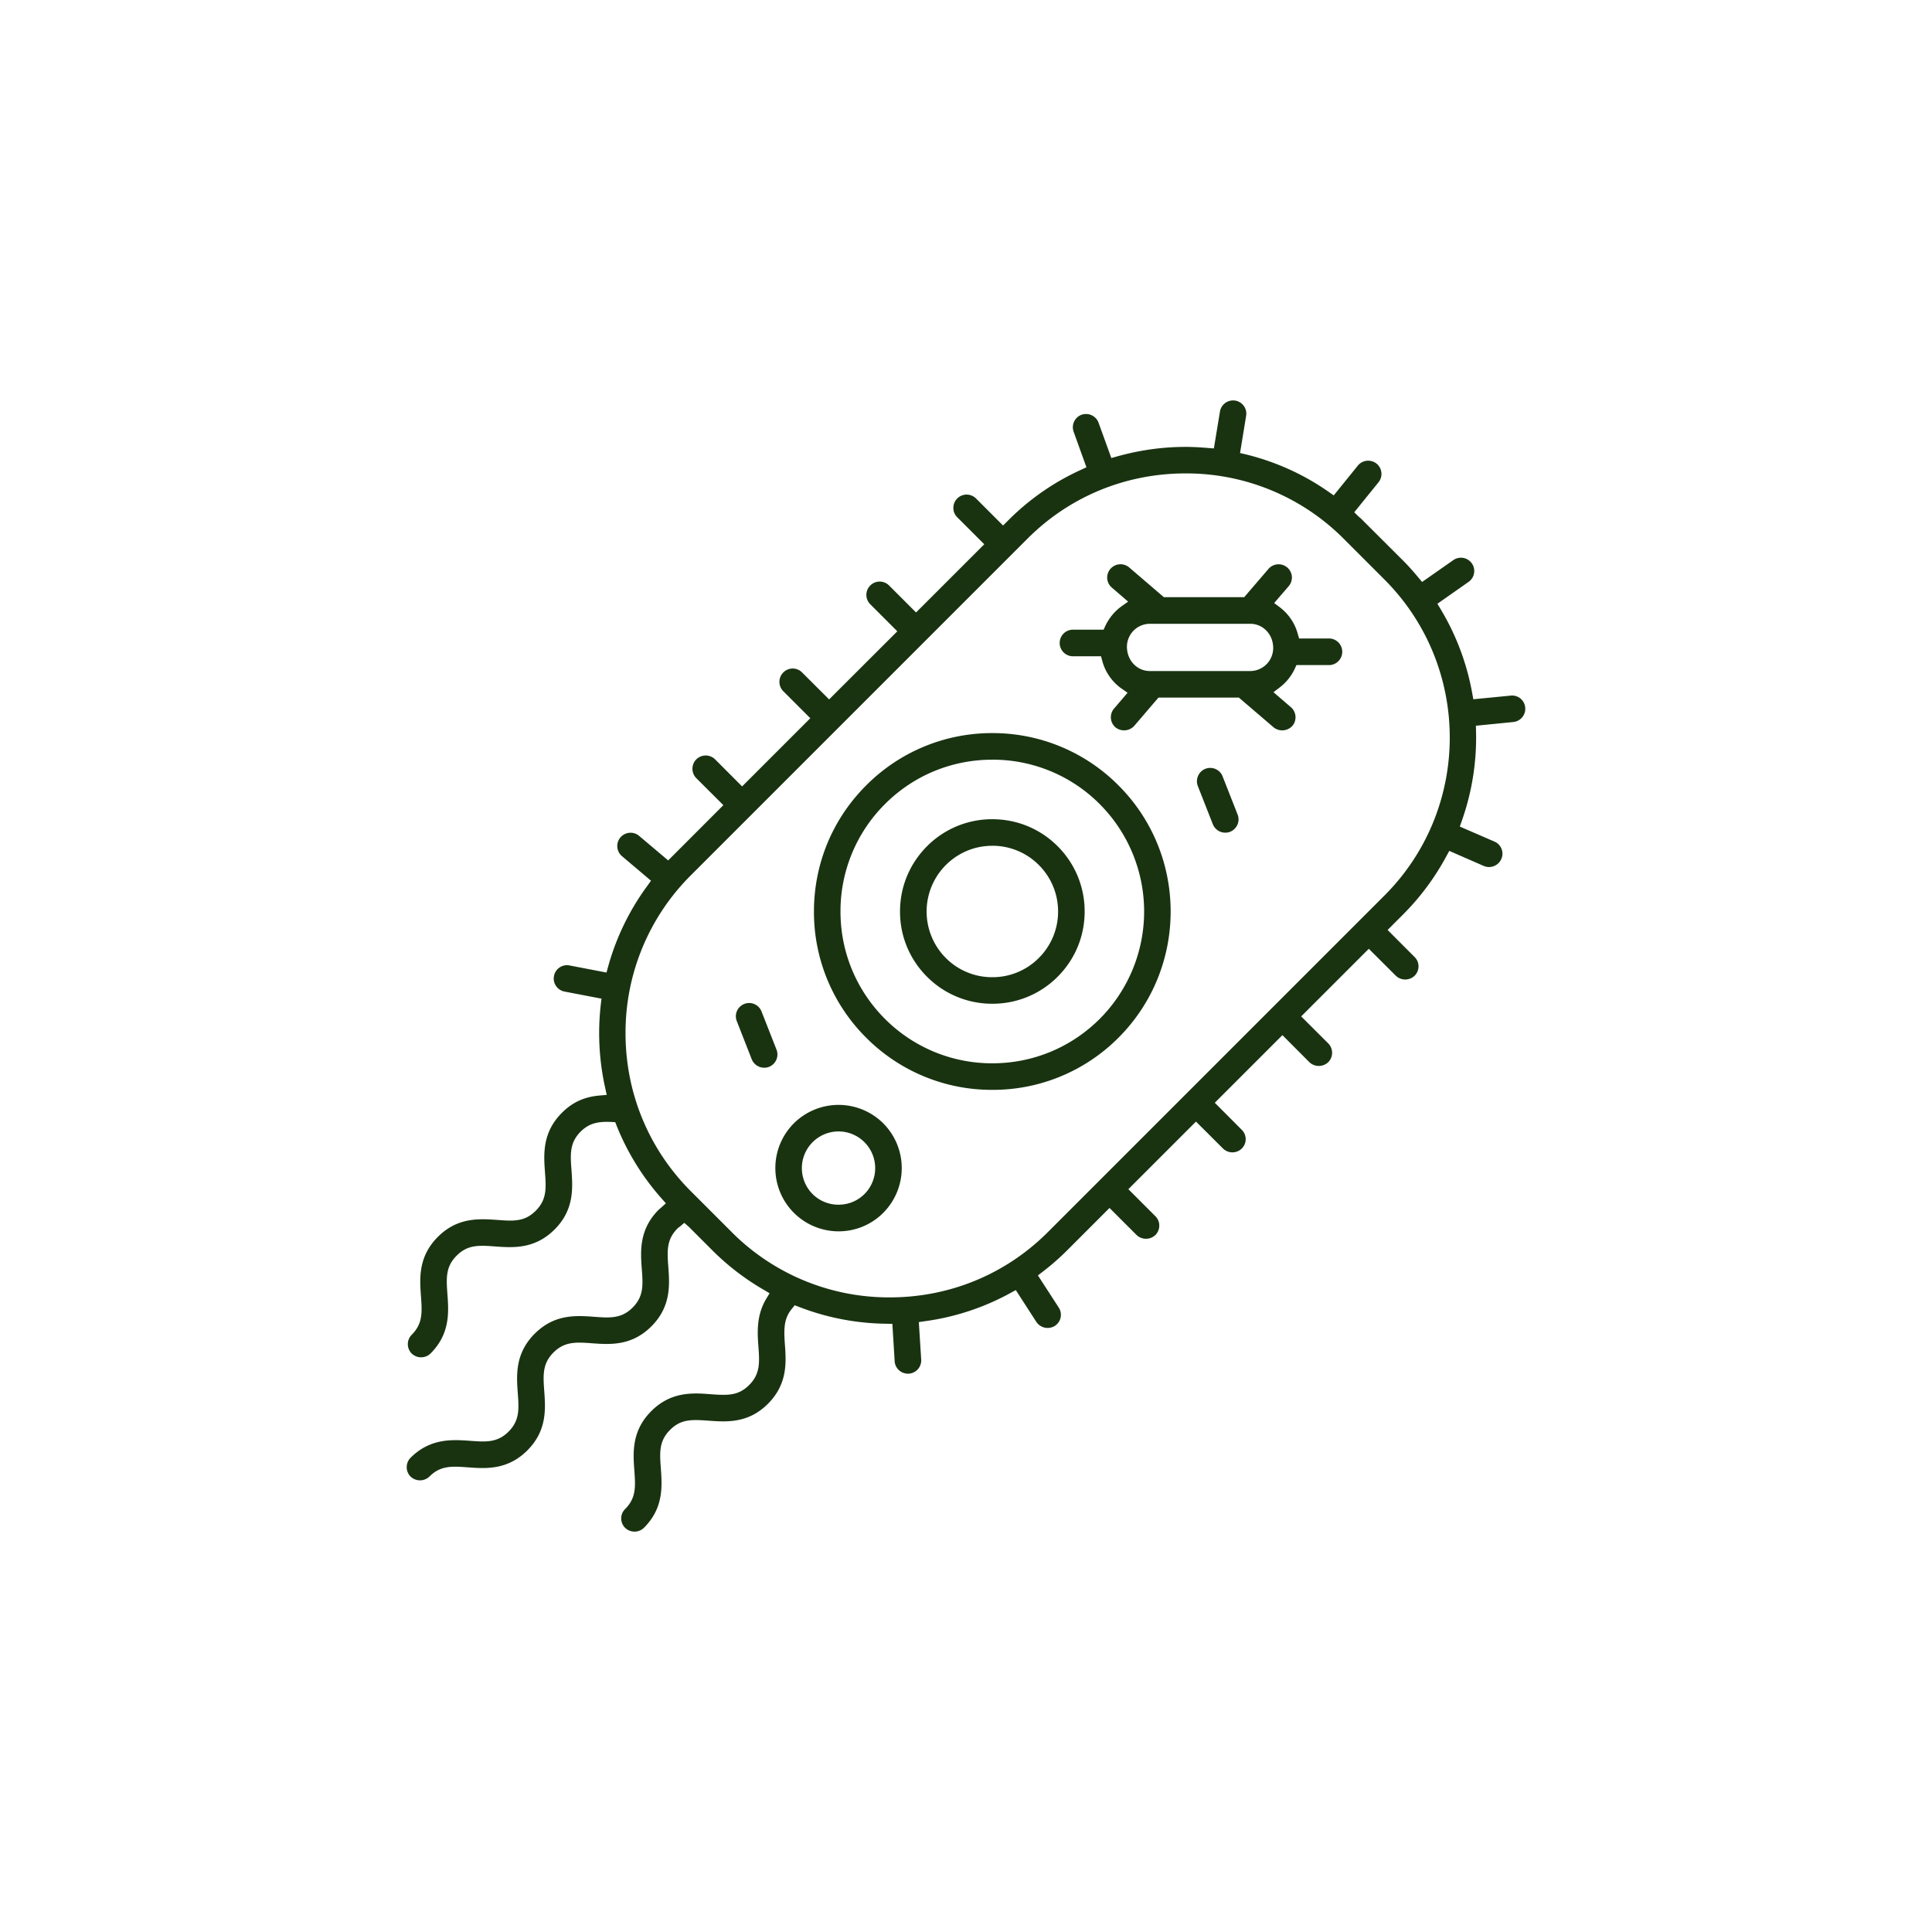 <?xml version="1.0" encoding="UTF-8"?>
<svg xmlns="http://www.w3.org/2000/svg" width="80" height="80" viewBox="0 0 80 80">
  <path fill="#193311" d="M51.06 16.58l.087.007c.299.05.503.332.453.63l-.252 1.542.24.056c1.242.305 2.4.83 3.434 1.555l.205.143.998-1.233a.553.553 0 01.774-.083.548.548 0 01.082.773l-1.004 1.242.175.172c.027.023.056.05.086.074.023.02.047.041.07.068l1.696 1.692c.195.195.394.415.625.693l.157.187 1.292-.904a.55.55 0 11.634.9L59.52 25l.127.213a10.263 10.263 0 011.316 3.5l.044.242 1.547-.151a.544.544 0 01.602.492.55.55 0 01-.492.601l-1.55.154.006.246c.03 1.257-.169 2.501-.59 3.695l-.083.234 1.434.622a.544.544 0 01.285.723.557.557 0 01-.723.288l-1.431-.625-.119.216a10.327 10.327 0 01-1.79 2.412l-.645.646 1.117 1.12c.106.103.163.24.163.388a.55.55 0 01-.163.388.562.562 0 01-.776 0l-1.12-1.117-2.8 2.8 1.12 1.117c.103.104.16.243.16.391a.547.547 0 01-.16.388.566.566 0 01-.78 0l-1.117-1.12-2.8 2.8 1.117 1.12a.545.545 0 010 .776.556.556 0 01-.776 0l-1.12-1.117-2.8 2.8 1.12 1.12c.104.104.16.24.16.389a.547.547 0 01-.16.388.566.566 0 01-.78 0l-1.12-1.12-1.78 1.78a9.964 9.964 0 01-.99.863l-.195.15.862 1.331a.547.547 0 01-.163.761.564.564 0 01-.761-.162l-.854-1.322-.219.119a10.19 10.19 0 01-3.55 1.17l-.246.036.098 1.552a.552.552 0 01-.515.584h-.036a.55.55 0 01-.548-.516l-.095-1.546-.249-.006a10.3 10.3 0 01-3.615-.696l-.18-.069-.122.152c-.335.408-.329.847-.284 1.472.053.729.118 1.636-.702 2.456-.815.818-1.722.753-2.454.7-.723-.054-1.155-.063-1.6.382-.462.462-.43.94-.38 1.597.051.729.12 1.638-.701 2.456a.56.56 0 01-.78 0 .547.547 0 010-.776c.466-.465.43-.94.383-1.6-.054-.729-.119-1.636.702-2.456.607-.608 1.265-.73 1.864-.73.204 0 .403.016.59.03.725.054 1.155.063 1.6-.382.461-.462.429-.94.381-1.597-.041-.54-.094-1.277.323-1.97l.14-.231-.231-.137a10.296 10.296 0 01-2.113-1.614l-1.002-1.002-.186-.163-.187.16a.51.51 0 00-.092.071c-.465.465-.43.94-.382 1.6.053.73.119 1.636-.702 2.456-.82.821-1.728.753-2.456.7-.658-.048-1.135-.08-1.597.382-.463.462-.43.94-.383 1.597.054.729.119 1.639-.699 2.456-.824.824-1.73.756-2.46.703-.657-.048-1.134-.083-1.596.382a.566.566 0 01-.78 0 .547.547 0 01-.16-.388c0-.149.057-.288.16-.392.821-.817 1.725-.752 2.454-.702.664.05 1.14.083 1.603-.379.465-.465.43-.942.382-1.6-.053-.729-.119-1.636.702-2.456.821-.821 1.725-.753 2.454-.7.66.048 1.137.083 1.6-.382.462-.465.43-.939.379-1.597-.054-.729-.119-1.635.702-2.456a5.038 5.038 0 00.1-.086l.196-.178-.174-.195a10.306 10.306 0 01-1.861-3.005l-.062-.16-.175-.009c-.519-.02-.892.039-1.257.4-.462.465-.43.94-.379 1.6.05.73.119 1.636-.702 2.454-.82.82-1.727.755-2.456.702-.661-.048-1.138-.083-1.597.38-.466.464-.43.941-.383 1.6.054.728.119 1.635-.702 2.455a.562.562 0 01-.776 0 .55.55 0 010-.779c.462-.462.43-.94.382-1.597-.053-.729-.121-1.635.7-2.456.817-.818 1.72-.753 2.456-.702.657.05 1.134.086 1.597-.38.465-.465.43-.939.382-1.6-.053-.729-.119-1.635.702-2.456.436-.436.928-.66 1.553-.714l.302-.027-.065-.296a10.44 10.44 0 01-.181-3.443l.03-.246-1.53-.293a.544.544 0 01-.352-.231.534.534 0 01-.086-.412.547.547 0 01.643-.439l1.532.294.065-.237a10.24 10.24 0 011.633-3.363l.145-.202-1.212-1.025a.55.55 0 01.711-.839l1.212 1.023 2.285-2.288-1.12-1.117a.554.554 0 010-.78.554.554 0 01.779.001l1.117 1.12 2.824-2.824-1.117-1.117a.549.549 0 010-.779.545.545 0 01.776 0l1.12 1.117 2.824-2.82-1.12-1.12a.547.547 0 010-.777.549.549 0 01.779 0l1.117 1.117 2.824-2.824-1.117-1.117a.54.54 0 01-.163-.39.55.55 0 01.94-.388l-.001-.001 1.12 1.12.234-.234a10.207 10.207 0 012.995-2.074l.223-.104-.53-1.47a.552.552 0 01.328-.705c.285-.1.602.048.705.332l.528 1.46.24-.067c.933-.261 1.884-.394 2.832-.394.282 0 .575.015.928.044l.246.02.252-1.528a.551.551 0 01.63-.453zm-1.97 3.023c-2.48 0-4.803.96-6.542 2.7l-13.94 13.94a9.188 9.188 0 00-2.706 6.542c0 2.474.96 4.797 2.705 6.542l1.695 1.695a9.187 9.187 0 006.542 2.7c2.48 0 4.803-.96 6.543-2.7l13.94-13.94c3.606-3.606 3.606-9.476 0-13.085l-1.694-1.695a9.197 9.197 0 00-6.543-2.699zM32.871 46.516a2.625 2.625 0 013.704 0 2.625 2.625 0 010 3.703 2.602 2.602 0 01-1.852.768 2.62 2.62 0 01-1.852-4.471zm1.852.334a1.52 1.52 0 00-1.076 2.593 1.51 1.51 0 001.076.441c.388 0 .776-.145 1.073-.441a1.52 1.52 0 00-1.073-2.593zm6.367-16.494a7.34 7.34 0 015.224 2.165c2.88 2.88 2.88 7.565 0 10.448a7.337 7.337 0 01-5.224 2.16 7.337 7.337 0 01-5.223-2.16 7.338 7.338 0 01-2.163-5.224c0-1.973.767-3.83 2.163-5.224a7.34 7.34 0 015.223-2.165zM31.532 41.88l.622 1.583a.553.553 0 01-.311.714.56.56 0 01-.714-.311l-.62-1.583a.548.548 0 01.308-.711.549.549 0 01.715.308zm9.558-10.423c-1.68 0-3.259.652-4.447 1.84a6.258 6.258 0 00-1.84 4.447c0 1.68.655 3.256 1.84 4.445a6.258 6.258 0 004.447 1.84c1.683 0 3.26-.655 4.448-1.84a6.297 6.297 0 000-8.892 6.246 6.246 0 00-4.448-1.84zm0 2.465c1.023 0 1.983.397 2.703 1.117a3.799 3.799 0 011.12 2.705c0 1.02-.397 1.98-1.12 2.702a3.796 3.796 0 01-2.703 1.117 3.796 3.796 0 01-2.702-1.117 3.787 3.787 0 01-1.12-2.702c0-1.022.397-1.982 1.12-2.705a3.796 3.796 0 012.702-1.117zm0 1.1c-.364 0-.717.07-1.043.207a2.725 2.725 0 00-.883 4.439 2.7 2.7 0 001.926.796 2.7 2.7 0 001.926-.797 2.706 2.706 0 00.797-1.923c0-.729-.284-1.41-.797-1.926a2.712 2.712 0 00-1.926-.797zm9.026-3.224c.074 0 .148.014.219.047a.539.539 0 01.29.302l.622 1.582a.546.546 0 01-.008.421.563.563 0 01-.303.293.557.557 0 01-.714-.31L49.6 32.55a.545.545 0 01.009-.42.544.544 0 01.507-.332zm2.408-8.24a.553.553 0 01.97.314.563.563 0 01-.131.4l-.602.699.229.172c.361.272.628.66.746 1.099l.057.196h1.268a.552.552 0 010 1.102h-1.378l-.071.154c-.14.302-.356.569-.62.77l-.26.199.72.619a.552.552 0 01.062.776.57.57 0 01-.776.06l-1.44-1.233H47.97l-1.004 1.173a.57.57 0 01-.776.06.553.553 0 01-.06-.777l.56-.655-.24-.168a2.047 2.047 0 01-.806-1.147l-.053-.196H44.43a.551.551 0 010-1.102h1.268l.07-.154c.155-.326.386-.607.67-.812l.276-.195-.675-.581a.546.546 0 01-.06-.773.553.553 0 01.777-.063l1.437 1.233h3.327zm-.755 2.272h-4.154a.952.952 0 00-.951.951c0 .563.417 1.005.95 1.005h4.155a.953.953 0 00.951-.954c0-.563-.418-1.002-.951-1.002z"></path>
</svg>
